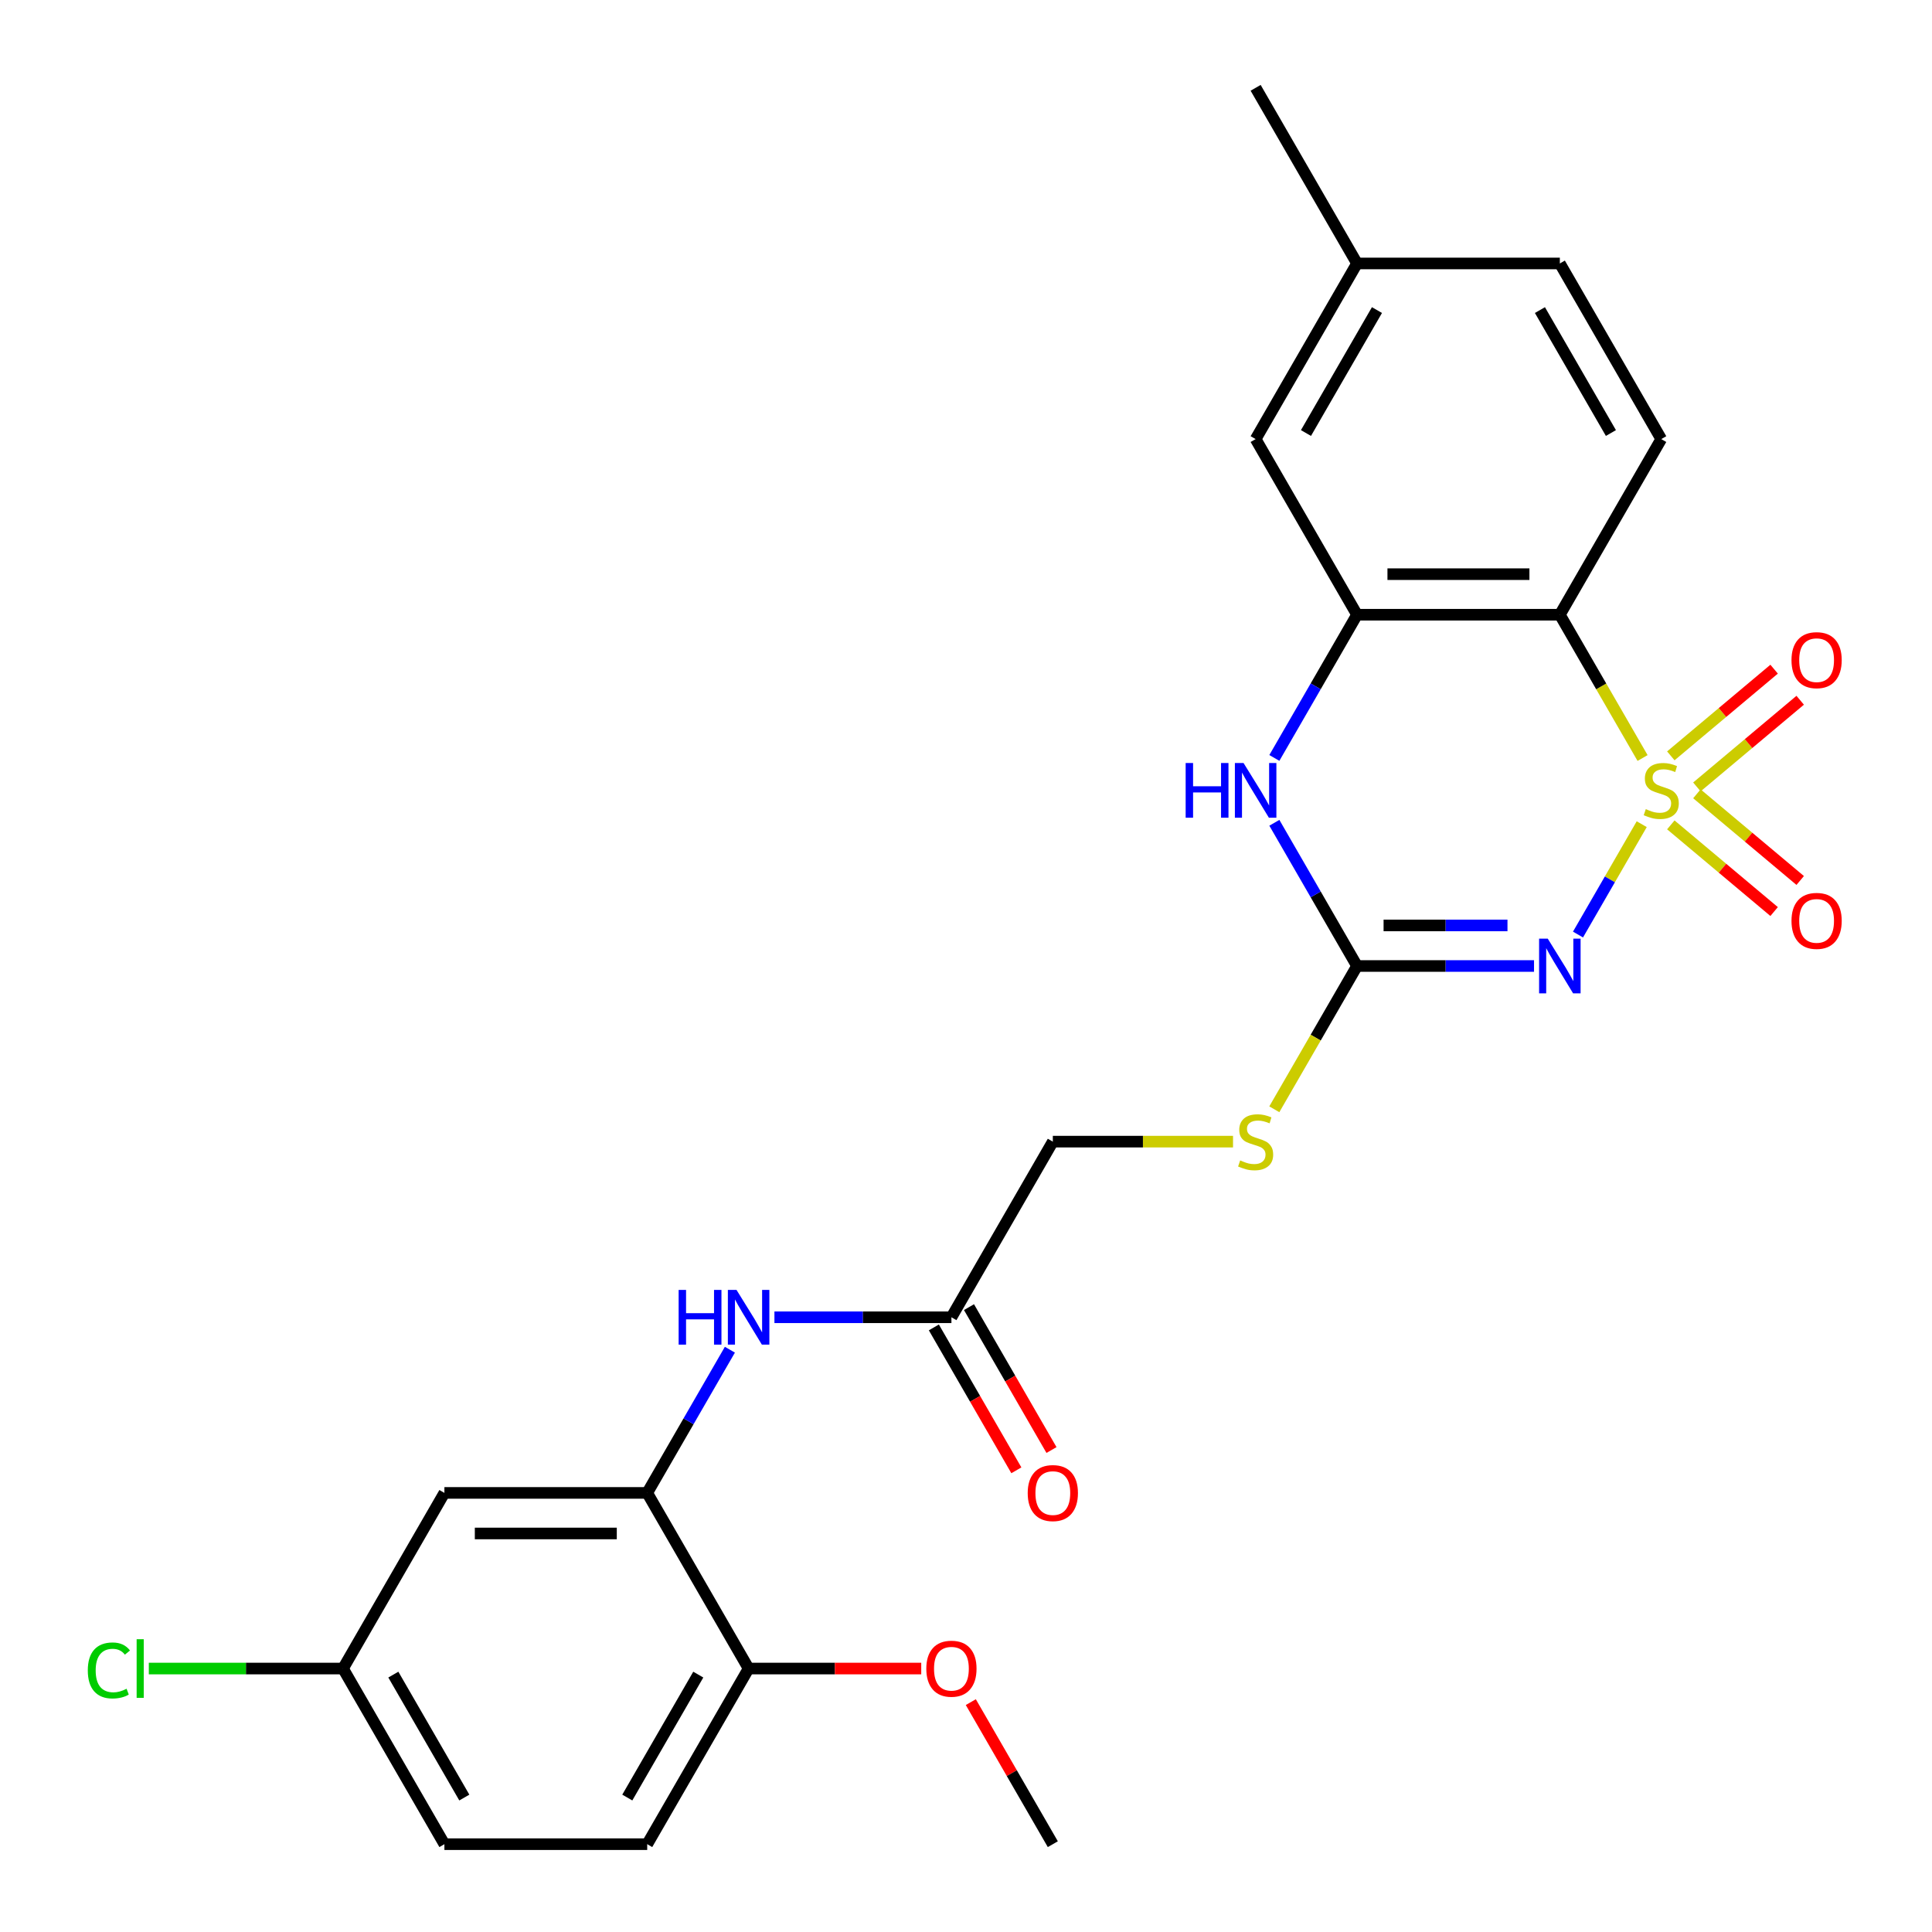 <?xml version='1.0' encoding='iso-8859-1'?>
<svg version='1.1' baseProfile='full'
              xmlns='http://www.w3.org/2000/svg'
                      xmlns:rdkit='http://www.rdkit.org/xml'
                      xmlns:xlink='http://www.w3.org/1999/xlink'
                  xml:space='preserve'
width='1000px' height='1000px' viewBox='0 0 1000 1000'>
<!-- END OF HEADER -->
<rect style='opacity:1.0;fill:#FFFFFF;stroke:none' width='1000' height='1000' x='0' y='0'> </rect>
<path class='bond-0' d='M 849.753,426.595 L 833.262,455.158' style='fill:none;fill-rule:evenodd;stroke:#CCCC00;stroke-width:6px;stroke-linecap:butt;stroke-linejoin:miter;stroke-opacity:1' />
<path class='bond-0' d='M 833.262,455.158 L 816.771,483.721' style='fill:none;fill-rule:evenodd;stroke:#0000FF;stroke-width:6px;stroke-linecap:butt;stroke-linejoin:miter;stroke-opacity:1' />
<path class='bond-1' d='M 850.192,392.347 L 828.782,355.264' style='fill:none;fill-rule:evenodd;stroke:#CCCC00;stroke-width:6px;stroke-linecap:butt;stroke-linejoin:miter;stroke-opacity:1' />
<path class='bond-1' d='M 828.782,355.264 L 807.373,318.182' style='fill:none;fill-rule:evenodd;stroke:#000000;stroke-width:6px;stroke-linecap:butt;stroke-linejoin:miter;stroke-opacity:1' />
<path class='bond-6' d='M 878.311,407.311 L 905.045,384.879' style='fill:none;fill-rule:evenodd;stroke:#CCCC00;stroke-width:6px;stroke-linecap:butt;stroke-linejoin:miter;stroke-opacity:1' />
<path class='bond-6' d='M 905.045,384.879 L 931.778,362.447' style='fill:none;fill-rule:evenodd;stroke:#FF0000;stroke-width:6px;stroke-linecap:butt;stroke-linejoin:miter;stroke-opacity:1' />
<path class='bond-6' d='M 864.816,391.228 L 891.55,368.796' style='fill:none;fill-rule:evenodd;stroke:#CCCC00;stroke-width:6px;stroke-linecap:butt;stroke-linejoin:miter;stroke-opacity:1' />
<path class='bond-6' d='M 891.55,368.796 L 918.283,346.364' style='fill:none;fill-rule:evenodd;stroke:#FF0000;stroke-width:6px;stroke-linecap:butt;stroke-linejoin:miter;stroke-opacity:1' />
<path class='bond-7' d='M 864.816,426.953 L 891.55,449.386' style='fill:none;fill-rule:evenodd;stroke:#CCCC00;stroke-width:6px;stroke-linecap:butt;stroke-linejoin:miter;stroke-opacity:1' />
<path class='bond-7' d='M 891.55,449.386 L 918.283,471.818' style='fill:none;fill-rule:evenodd;stroke:#FF0000;stroke-width:6px;stroke-linecap:butt;stroke-linejoin:miter;stroke-opacity:1' />
<path class='bond-7' d='M 878.311,410.871 L 905.045,433.303' style='fill:none;fill-rule:evenodd;stroke:#CCCC00;stroke-width:6px;stroke-linecap:butt;stroke-linejoin:miter;stroke-opacity:1' />
<path class='bond-7' d='M 905.045,433.303 L 931.778,455.735' style='fill:none;fill-rule:evenodd;stroke:#FF0000;stroke-width:6px;stroke-linecap:butt;stroke-linejoin:miter;stroke-opacity:1' />
<path class='bond-2' d='M 794.008,500 L 748.204,500' style='fill:none;fill-rule:evenodd;stroke:#0000FF;stroke-width:6px;stroke-linecap:butt;stroke-linejoin:miter;stroke-opacity:1' />
<path class='bond-2' d='M 748.204,500 L 702.4,500' style='fill:none;fill-rule:evenodd;stroke:#000000;stroke-width:6px;stroke-linecap:butt;stroke-linejoin:miter;stroke-opacity:1' />
<path class='bond-2' d='M 780.267,479.005 L 748.204,479.005' style='fill:none;fill-rule:evenodd;stroke:#0000FF;stroke-width:6px;stroke-linecap:butt;stroke-linejoin:miter;stroke-opacity:1' />
<path class='bond-2' d='M 748.204,479.005 L 716.141,479.005' style='fill:none;fill-rule:evenodd;stroke:#000000;stroke-width:6px;stroke-linecap:butt;stroke-linejoin:miter;stroke-opacity:1' />
<path class='bond-3' d='M 807.373,318.182 L 702.4,318.182' style='fill:none;fill-rule:evenodd;stroke:#000000;stroke-width:6px;stroke-linecap:butt;stroke-linejoin:miter;stroke-opacity:1' />
<path class='bond-3' d='M 791.627,297.187 L 718.146,297.187' style='fill:none;fill-rule:evenodd;stroke:#000000;stroke-width:6px;stroke-linecap:butt;stroke-linejoin:miter;stroke-opacity:1' />
<path class='bond-9' d='M 807.373,318.182 L 859.859,227.273' style='fill:none;fill-rule:evenodd;stroke:#000000;stroke-width:6px;stroke-linecap:butt;stroke-linejoin:miter;stroke-opacity:1' />
<path class='bond-12' d='M 702.4,500 L 680.99,537.082' style='fill:none;fill-rule:evenodd;stroke:#000000;stroke-width:6px;stroke-linecap:butt;stroke-linejoin:miter;stroke-opacity:1' />
<path class='bond-12' d='M 680.99,537.082 L 659.581,574.165' style='fill:none;fill-rule:evenodd;stroke:#CCCC00;stroke-width:6px;stroke-linecap:butt;stroke-linejoin:miter;stroke-opacity:1' />
<path class='bond-26' d='M 702.4,500 L 681.002,462.938' style='fill:none;fill-rule:evenodd;stroke:#000000;stroke-width:6px;stroke-linecap:butt;stroke-linejoin:miter;stroke-opacity:1' />
<path class='bond-26' d='M 681.002,462.938 L 659.604,425.875' style='fill:none;fill-rule:evenodd;stroke:#0000FF;stroke-width:6px;stroke-linecap:butt;stroke-linejoin:miter;stroke-opacity:1' />
<path class='bond-4' d='M 702.4,318.182 L 681.002,355.244' style='fill:none;fill-rule:evenodd;stroke:#000000;stroke-width:6px;stroke-linecap:butt;stroke-linejoin:miter;stroke-opacity:1' />
<path class='bond-4' d='M 681.002,355.244 L 659.604,392.307' style='fill:none;fill-rule:evenodd;stroke:#0000FF;stroke-width:6px;stroke-linecap:butt;stroke-linejoin:miter;stroke-opacity:1' />
<path class='bond-13' d='M 702.4,318.182 L 649.914,227.273' style='fill:none;fill-rule:evenodd;stroke:#000000;stroke-width:6px;stroke-linecap:butt;stroke-linejoin:miter;stroke-opacity:1' />
<path class='bond-5' d='M 334.995,772.727 L 356.393,735.665' style='fill:none;fill-rule:evenodd;stroke:#000000;stroke-width:6px;stroke-linecap:butt;stroke-linejoin:miter;stroke-opacity:1' />
<path class='bond-5' d='M 356.393,735.665 L 377.791,698.603' style='fill:none;fill-rule:evenodd;stroke:#0000FF;stroke-width:6px;stroke-linecap:butt;stroke-linejoin:miter;stroke-opacity:1' />
<path class='bond-11' d='M 334.995,772.727 L 230.023,772.727' style='fill:none;fill-rule:evenodd;stroke:#000000;stroke-width:6px;stroke-linecap:butt;stroke-linejoin:miter;stroke-opacity:1' />
<path class='bond-11' d='M 319.249,793.722 L 245.768,793.722' style='fill:none;fill-rule:evenodd;stroke:#000000;stroke-width:6px;stroke-linecap:butt;stroke-linejoin:miter;stroke-opacity:1' />
<path class='bond-14' d='M 334.995,772.727 L 387.482,863.636' style='fill:none;fill-rule:evenodd;stroke:#000000;stroke-width:6px;stroke-linecap:butt;stroke-linejoin:miter;stroke-opacity:1' />
<path class='bond-8' d='M 400.846,681.818 L 446.65,681.818' style='fill:none;fill-rule:evenodd;stroke:#0000FF;stroke-width:6px;stroke-linecap:butt;stroke-linejoin:miter;stroke-opacity:1' />
<path class='bond-8' d='M 446.65,681.818 L 492.454,681.818' style='fill:none;fill-rule:evenodd;stroke:#000000;stroke-width:6px;stroke-linecap:butt;stroke-linejoin:miter;stroke-opacity:1' />
<path class='bond-19' d='M 859.859,227.273 L 807.373,136.364' style='fill:none;fill-rule:evenodd;stroke:#000000;stroke-width:6px;stroke-linecap:butt;stroke-linejoin:miter;stroke-opacity:1' />
<path class='bond-19' d='M 833.804,224.134 L 797.064,160.497' style='fill:none;fill-rule:evenodd;stroke:#000000;stroke-width:6px;stroke-linecap:butt;stroke-linejoin:miter;stroke-opacity:1' />
<path class='bond-10' d='M 492.454,681.818 L 544.941,590.909' style='fill:none;fill-rule:evenodd;stroke:#000000;stroke-width:6px;stroke-linecap:butt;stroke-linejoin:miter;stroke-opacity:1' />
<path class='bond-15' d='M 483.364,687.067 L 504.715,724.049' style='fill:none;fill-rule:evenodd;stroke:#000000;stroke-width:6px;stroke-linecap:butt;stroke-linejoin:miter;stroke-opacity:1' />
<path class='bond-15' d='M 504.715,724.049 L 526.067,761.032' style='fill:none;fill-rule:evenodd;stroke:#FF0000;stroke-width:6px;stroke-linecap:butt;stroke-linejoin:miter;stroke-opacity:1' />
<path class='bond-15' d='M 501.545,676.57 L 522.897,713.552' style='fill:none;fill-rule:evenodd;stroke:#000000;stroke-width:6px;stroke-linecap:butt;stroke-linejoin:miter;stroke-opacity:1' />
<path class='bond-15' d='M 522.897,713.552 L 544.249,750.534' style='fill:none;fill-rule:evenodd;stroke:#FF0000;stroke-width:6px;stroke-linecap:butt;stroke-linejoin:miter;stroke-opacity:1' />
<path class='bond-17' d='M 230.023,772.727 L 177.536,863.636' style='fill:none;fill-rule:evenodd;stroke:#000000;stroke-width:6px;stroke-linecap:butt;stroke-linejoin:miter;stroke-opacity:1' />
<path class='bond-18' d='M 638.209,590.909 L 591.575,590.909' style='fill:none;fill-rule:evenodd;stroke:#CCCC00;stroke-width:6px;stroke-linecap:butt;stroke-linejoin:miter;stroke-opacity:1' />
<path class='bond-18' d='M 591.575,590.909 L 544.941,590.909' style='fill:none;fill-rule:evenodd;stroke:#000000;stroke-width:6px;stroke-linecap:butt;stroke-linejoin:miter;stroke-opacity:1' />
<path class='bond-27' d='M 649.914,227.273 L 702.4,136.364' style='fill:none;fill-rule:evenodd;stroke:#000000;stroke-width:6px;stroke-linecap:butt;stroke-linejoin:miter;stroke-opacity:1' />
<path class='bond-27' d='M 675.968,224.134 L 712.709,160.497' style='fill:none;fill-rule:evenodd;stroke:#000000;stroke-width:6px;stroke-linecap:butt;stroke-linejoin:miter;stroke-opacity:1' />
<path class='bond-16' d='M 387.482,863.636 L 334.995,954.545' style='fill:none;fill-rule:evenodd;stroke:#000000;stroke-width:6px;stroke-linecap:butt;stroke-linejoin:miter;stroke-opacity:1' />
<path class='bond-16' d='M 361.427,866.775 L 324.686,930.412' style='fill:none;fill-rule:evenodd;stroke:#000000;stroke-width:6px;stroke-linecap:butt;stroke-linejoin:miter;stroke-opacity:1' />
<path class='bond-23' d='M 387.482,863.636 L 432.156,863.636' style='fill:none;fill-rule:evenodd;stroke:#000000;stroke-width:6px;stroke-linecap:butt;stroke-linejoin:miter;stroke-opacity:1' />
<path class='bond-23' d='M 432.156,863.636 L 476.83,863.636' style='fill:none;fill-rule:evenodd;stroke:#FF0000;stroke-width:6px;stroke-linecap:butt;stroke-linejoin:miter;stroke-opacity:1' />
<path class='bond-21' d='M 334.995,954.545 L 230.023,954.545' style='fill:none;fill-rule:evenodd;stroke:#000000;stroke-width:6px;stroke-linecap:butt;stroke-linejoin:miter;stroke-opacity:1' />
<path class='bond-22' d='M 177.536,863.636 L 127.282,863.636' style='fill:none;fill-rule:evenodd;stroke:#000000;stroke-width:6px;stroke-linecap:butt;stroke-linejoin:miter;stroke-opacity:1' />
<path class='bond-22' d='M 127.282,863.636 L 77.028,863.636' style='fill:none;fill-rule:evenodd;stroke:#00CC00;stroke-width:6px;stroke-linecap:butt;stroke-linejoin:miter;stroke-opacity:1' />
<path class='bond-28' d='M 177.536,863.636 L 230.023,954.545' style='fill:none;fill-rule:evenodd;stroke:#000000;stroke-width:6px;stroke-linecap:butt;stroke-linejoin:miter;stroke-opacity:1' />
<path class='bond-28' d='M 203.591,866.775 L 240.331,930.412' style='fill:none;fill-rule:evenodd;stroke:#000000;stroke-width:6px;stroke-linecap:butt;stroke-linejoin:miter;stroke-opacity:1' />
<path class='bond-20' d='M 807.373,136.364 L 702.4,136.364' style='fill:none;fill-rule:evenodd;stroke:#000000;stroke-width:6px;stroke-linecap:butt;stroke-linejoin:miter;stroke-opacity:1' />
<path class='bond-24' d='M 702.4,136.364 L 649.914,45.455' style='fill:none;fill-rule:evenodd;stroke:#000000;stroke-width:6px;stroke-linecap:butt;stroke-linejoin:miter;stroke-opacity:1' />
<path class='bond-25' d='M 502.491,881.021 L 523.716,917.783' style='fill:none;fill-rule:evenodd;stroke:#FF0000;stroke-width:6px;stroke-linecap:butt;stroke-linejoin:miter;stroke-opacity:1' />
<path class='bond-25' d='M 523.716,917.783 L 544.941,954.545' style='fill:none;fill-rule:evenodd;stroke:#000000;stroke-width:6px;stroke-linecap:butt;stroke-linejoin:miter;stroke-opacity:1' />
<path  class='atom-0' d='M 851.859 418.811
Q 852.179 418.931, 853.499 419.491
Q 854.819 420.051, 856.259 420.411
Q 857.739 420.731, 859.179 420.731
Q 861.859 420.731, 863.419 419.451
Q 864.979 418.131, 864.979 415.851
Q 864.979 414.291, 864.179 413.331
Q 863.419 412.371, 862.219 411.851
Q 861.019 411.331, 859.019 410.731
Q 856.499 409.971, 854.979 409.251
Q 853.499 408.531, 852.419 407.011
Q 851.379 405.491, 851.379 402.931
Q 851.379 399.371, 853.779 397.171
Q 856.219 394.971, 861.019 394.971
Q 864.299 394.971, 868.019 396.531
L 867.099 399.611
Q 863.699 398.211, 861.139 398.211
Q 858.379 398.211, 856.859 399.371
Q 855.339 400.491, 855.379 402.451
Q 855.379 403.971, 856.139 404.891
Q 856.939 405.811, 858.059 406.331
Q 859.219 406.851, 861.139 407.451
Q 863.699 408.251, 865.219 409.051
Q 866.739 409.851, 867.819 411.491
Q 868.939 413.091, 868.939 415.851
Q 868.939 419.771, 866.299 421.891
Q 863.699 423.971, 859.339 423.971
Q 856.819 423.971, 854.899 423.411
Q 853.019 422.891, 850.779 421.971
L 851.859 418.811
' fill='#CCCC00'/>
<path  class='atom-1' d='M 801.113 485.84
L 810.393 500.84
Q 811.313 502.32, 812.793 505
Q 814.273 507.68, 814.353 507.84
L 814.353 485.84
L 818.113 485.84
L 818.113 514.16
L 814.233 514.16
L 804.273 497.76
Q 803.113 495.84, 801.873 493.64
Q 800.673 491.44, 800.313 490.76
L 800.313 514.16
L 796.633 514.16
L 796.633 485.84
L 801.113 485.84
' fill='#0000FF'/>
<path  class='atom-5' d='M 613.694 394.931
L 617.534 394.931
L 617.534 406.971
L 632.014 406.971
L 632.014 394.931
L 635.854 394.931
L 635.854 423.251
L 632.014 423.251
L 632.014 410.171
L 617.534 410.171
L 617.534 423.251
L 613.694 423.251
L 613.694 394.931
' fill='#0000FF'/>
<path  class='atom-5' d='M 643.654 394.931
L 652.934 409.931
Q 653.854 411.411, 655.334 414.091
Q 656.814 416.771, 656.894 416.931
L 656.894 394.931
L 660.654 394.931
L 660.654 423.251
L 656.774 423.251
L 646.814 406.851
Q 645.654 404.931, 644.414 402.731
Q 643.214 400.531, 642.854 399.851
L 642.854 423.251
L 639.174 423.251
L 639.174 394.931
L 643.654 394.931
' fill='#0000FF'/>
<path  class='atom-7' d='M 927.273 341.696
Q 927.273 334.896, 930.633 331.096
Q 933.993 327.296, 940.273 327.296
Q 946.553 327.296, 949.913 331.096
Q 953.273 334.896, 953.273 341.696
Q 953.273 348.576, 949.873 352.496
Q 946.473 356.376, 940.273 356.376
Q 934.033 356.376, 930.633 352.496
Q 927.273 348.616, 927.273 341.696
M 940.273 353.176
Q 944.593 353.176, 946.913 350.296
Q 949.273 347.376, 949.273 341.696
Q 949.273 336.136, 946.913 333.336
Q 944.593 330.496, 940.273 330.496
Q 935.953 330.496, 933.593 333.296
Q 931.273 336.096, 931.273 341.696
Q 931.273 347.416, 933.593 350.296
Q 935.953 353.176, 940.273 353.176
' fill='#FF0000'/>
<path  class='atom-8' d='M 927.273 476.646
Q 927.273 469.846, 930.633 466.046
Q 933.993 462.246, 940.273 462.246
Q 946.553 462.246, 949.913 466.046
Q 953.273 469.846, 953.273 476.646
Q 953.273 483.526, 949.873 487.446
Q 946.473 491.326, 940.273 491.326
Q 934.033 491.326, 930.633 487.446
Q 927.273 483.566, 927.273 476.646
M 940.273 488.126
Q 944.593 488.126, 946.913 485.246
Q 949.273 482.326, 949.273 476.646
Q 949.273 471.086, 946.913 468.286
Q 944.593 465.446, 940.273 465.446
Q 935.953 465.446, 933.593 468.246
Q 931.273 471.046, 931.273 476.646
Q 931.273 482.366, 933.593 485.246
Q 935.953 488.126, 940.273 488.126
' fill='#FF0000'/>
<path  class='atom-9' d='M 351.262 667.658
L 355.102 667.658
L 355.102 679.698
L 369.582 679.698
L 369.582 667.658
L 373.422 667.658
L 373.422 695.978
L 369.582 695.978
L 369.582 682.898
L 355.102 682.898
L 355.102 695.978
L 351.262 695.978
L 351.262 667.658
' fill='#0000FF'/>
<path  class='atom-9' d='M 381.222 667.658
L 390.502 682.658
Q 391.422 684.138, 392.902 686.818
Q 394.382 689.498, 394.462 689.658
L 394.462 667.658
L 398.222 667.658
L 398.222 695.978
L 394.342 695.978
L 384.382 679.578
Q 383.222 677.658, 381.982 675.458
Q 380.782 673.258, 380.422 672.578
L 380.422 695.978
L 376.742 695.978
L 376.742 667.658
L 381.222 667.658
' fill='#0000FF'/>
<path  class='atom-13' d='M 641.914 600.629
Q 642.234 600.749, 643.554 601.309
Q 644.874 601.869, 646.314 602.229
Q 647.794 602.549, 649.234 602.549
Q 651.914 602.549, 653.474 601.269
Q 655.034 599.949, 655.034 597.669
Q 655.034 596.109, 654.234 595.149
Q 653.474 594.189, 652.274 593.669
Q 651.074 593.149, 649.074 592.549
Q 646.554 591.789, 645.034 591.069
Q 643.554 590.349, 642.474 588.829
Q 641.434 587.309, 641.434 584.749
Q 641.434 581.189, 643.834 578.989
Q 646.274 576.789, 651.074 576.789
Q 654.354 576.789, 658.074 578.349
L 657.154 581.429
Q 653.754 580.029, 651.194 580.029
Q 648.434 580.029, 646.914 581.189
Q 645.394 582.309, 645.434 584.269
Q 645.434 585.789, 646.194 586.709
Q 646.994 587.629, 648.114 588.149
Q 649.274 588.669, 651.194 589.269
Q 653.754 590.069, 655.274 590.869
Q 656.794 591.669, 657.874 593.309
Q 658.994 594.909, 658.994 597.669
Q 658.994 601.589, 656.354 603.709
Q 653.754 605.789, 649.394 605.789
Q 646.874 605.789, 644.954 605.229
Q 643.074 604.709, 640.834 603.789
L 641.914 600.629
' fill='#CCCC00'/>
<path  class='atom-16' d='M 531.941 772.807
Q 531.941 766.007, 535.301 762.207
Q 538.661 758.407, 544.941 758.407
Q 551.221 758.407, 554.581 762.207
Q 557.941 766.007, 557.941 772.807
Q 557.941 779.687, 554.541 783.607
Q 551.141 787.487, 544.941 787.487
Q 538.701 787.487, 535.301 783.607
Q 531.941 779.727, 531.941 772.807
M 544.941 784.287
Q 549.261 784.287, 551.581 781.407
Q 553.941 778.487, 553.941 772.807
Q 553.941 767.247, 551.581 764.447
Q 549.261 761.607, 544.941 761.607
Q 540.621 761.607, 538.261 764.407
Q 535.941 767.207, 535.941 772.807
Q 535.941 778.527, 538.261 781.407
Q 540.621 784.287, 544.941 784.287
' fill='#FF0000'/>
<path  class='atom-23' d='M 45.443 864.616
Q 45.443 857.576, 48.723 853.896
Q 52.043 850.176, 58.323 850.176
Q 64.163 850.176, 67.283 854.296
L 64.643 856.456
Q 62.363 853.456, 58.323 853.456
Q 54.043 853.456, 51.763 856.336
Q 49.523 859.176, 49.523 864.616
Q 49.523 870.216, 51.843 873.096
Q 54.203 875.976, 58.763 875.976
Q 61.883 875.976, 65.523 874.096
L 66.643 877.096
Q 65.163 878.056, 62.923 878.616
Q 60.683 879.176, 58.203 879.176
Q 52.043 879.176, 48.723 875.416
Q 45.443 871.656, 45.443 864.616
' fill='#00CC00'/>
<path  class='atom-23' d='M 70.723 848.456
L 74.403 848.456
L 74.403 878.816
L 70.723 878.816
L 70.723 848.456
' fill='#00CC00'/>
<path  class='atom-24' d='M 479.454 863.716
Q 479.454 856.916, 482.814 853.116
Q 486.174 849.316, 492.454 849.316
Q 498.734 849.316, 502.094 853.116
Q 505.454 856.916, 505.454 863.716
Q 505.454 870.596, 502.054 874.516
Q 498.654 878.396, 492.454 878.396
Q 486.214 878.396, 482.814 874.516
Q 479.454 870.636, 479.454 863.716
M 492.454 875.196
Q 496.774 875.196, 499.094 872.316
Q 501.454 869.396, 501.454 863.716
Q 501.454 858.156, 499.094 855.356
Q 496.774 852.516, 492.454 852.516
Q 488.134 852.516, 485.774 855.316
Q 483.454 858.116, 483.454 863.716
Q 483.454 869.436, 485.774 872.316
Q 488.134 875.196, 492.454 875.196
' fill='#FF0000'/>
</svg>
